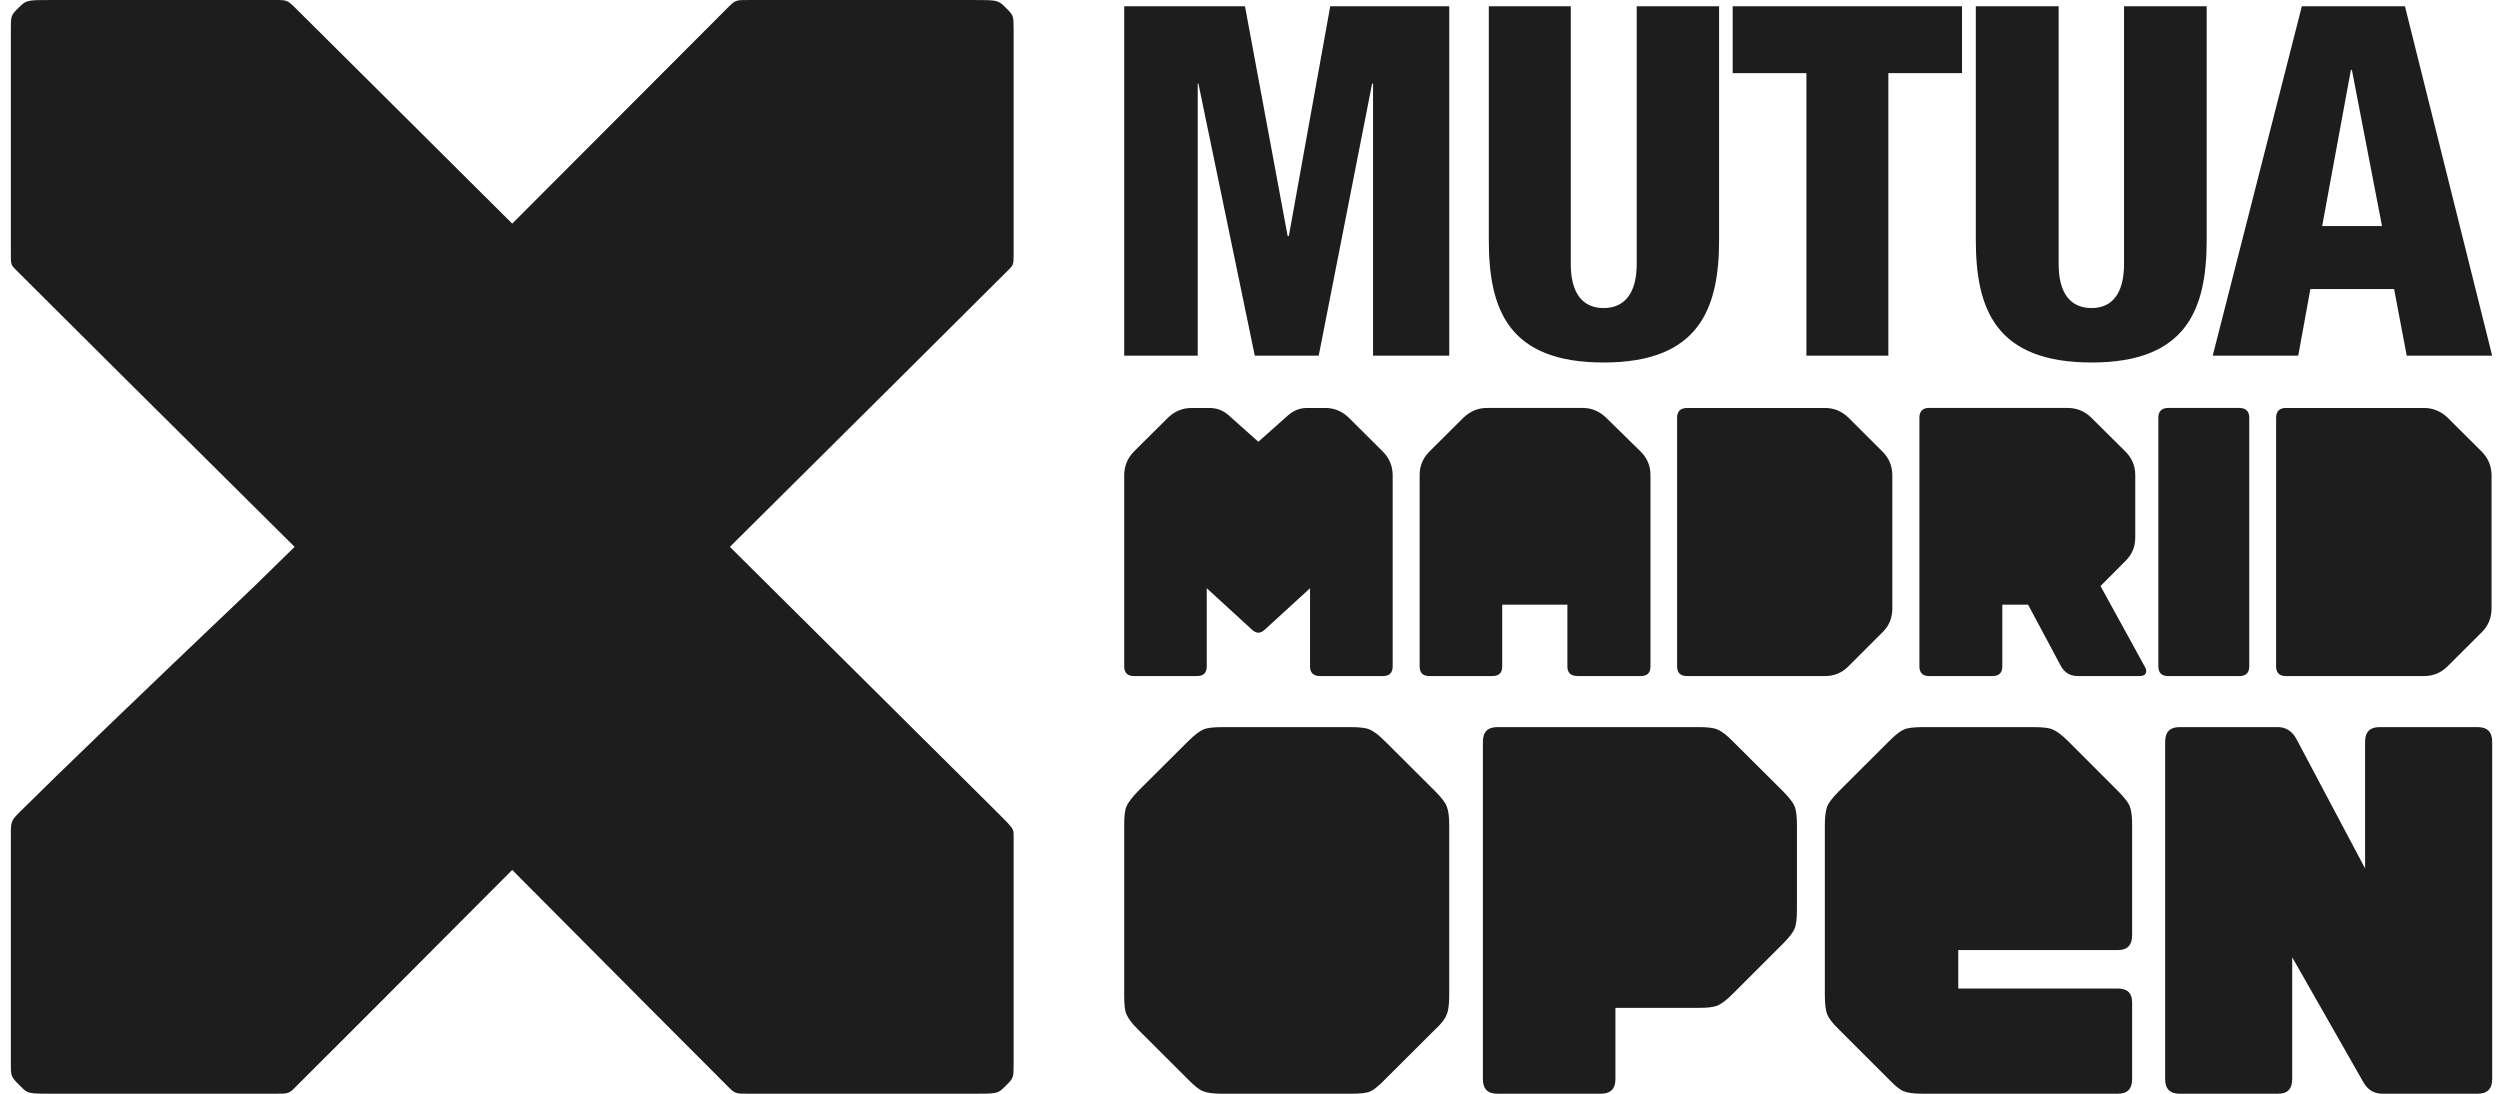 <?xml version="1.0" encoding="UTF-8"?>
<svg width="128px" height="56px" viewBox="0 0 128 56" version="1.1" xmlns="http://www.w3.org/2000/svg" xmlns:xlink="http://www.w3.org/1999/xlink">
    <title>svg10945@2x</title>
    <g id="Page-1" stroke="none" stroke-width="1" fill="none" fill-rule="evenodd">
        <g id="creative-studio-01" transform="translate(-709, -2994)" fill="#1D1D1D" fill-rule="nonzero">
            <g id="svg10945" transform="translate(709.555, 2994)">
                <g id="g10900" transform="translate(63.523, 28) scale(1, -1) translate(-63.523, -28)translate(0, 0)">
                    <path d="M57.004,37.789 L60.768,37.789 L60.768,51.718 L60.804,51.718 L63.69,37.789 L66.963,37.789 L69.697,51.718 L69.745,51.718 L69.745,37.789 L73.647,37.789 L73.647,55.679 L67.553,55.679 L65.433,43.913 L65.373,43.913 L63.188,55.679 L57.004,55.679 L57.004,37.789 Z M87.462,55.68 L83.245,55.68 L83.245,42.483 C83.245,41.056 82.674,40.228 81.55,40.228 C80.424,40.228 79.869,41.056 79.869,42.483 L79.869,55.68 L75.672,55.68 L75.672,43.711 C75.672,40.172 76.657,37.44 81.55,37.44 C86.421,37.44 87.462,40.172 87.462,43.711 L87.462,55.68 Z M91.933,37.789 L96.129,37.789 L96.129,52.255 L99.9,52.255 L99.9,55.679 L88.158,55.679 L88.158,52.255 L91.933,52.255 L91.933,37.789 Z M112.427,55.68 L108.196,55.68 L108.196,42.483 C108.196,41.056 107.645,40.228 106.537,40.228 C105.398,40.228 104.848,41.056 104.848,42.483 L104.848,55.68 L100.607,55.68 L100.607,43.711 C100.607,40.172 101.625,37.44 106.537,37.44 C111.405,37.44 112.427,40.172 112.427,43.711 L112.427,55.68 Z M112.736,37.789 L117.115,37.789 L117.736,41.199 L122.024,41.199 L122.669,37.789 L127.044,37.789 L122.578,55.68 L117.3,55.68 L112.736,37.789 Z M121.404,44.426 L118.34,44.426 L119.812,52.424 L119.861,52.424 L121.404,44.426 Z M61.231,25.883 L61.231,21.881 C61.231,21.552 61.068,21.387 60.741,21.387 L57.492,21.387 C57.169,21.387 57.004,21.552 57.004,21.881 L57.004,31.655 C57.004,32.134 57.169,32.535 57.492,32.872 L59.251,34.62 C59.577,34.936 59.981,35.112 60.455,35.112 L61.375,35.112 C61.737,35.112 62.062,34.989 62.343,34.746 L63.873,33.382 L65.406,34.746 C65.689,34.989 66.005,35.112 66.377,35.112 L67.314,35.112 C67.767,35.112 68.168,34.936 68.497,34.62 L70.253,32.872 C70.585,32.535 70.75,32.134 70.75,31.655 L70.75,21.881 C70.75,21.552 70.585,21.387 70.253,21.387 L67.031,21.387 C66.695,21.387 66.519,21.552 66.519,21.881 L66.519,25.883 L64.223,23.781 C64.108,23.668 63.982,23.605 63.873,23.605 C63.758,23.605 63.643,23.668 63.525,23.781 L61.231,25.883 Z M79.695,25.04 L76.359,25.04 L76.359,21.882 C76.359,21.552 76.193,21.387 75.858,21.387 L72.622,21.387 C72.291,21.387 72.131,21.552 72.131,21.882 L72.131,31.679 C72.131,32.138 72.291,32.536 72.622,32.873 L74.378,34.62 C74.716,34.936 75.11,35.113 75.564,35.113 L80.486,35.113 C80.945,35.113 81.341,34.936 81.673,34.62 L83.453,32.873 C83.789,32.536 83.949,32.138 83.949,31.679 L83.949,21.882 C83.949,21.552 83.789,21.387 83.453,21.387 L80.218,21.387 C79.868,21.387 79.695,21.552 79.695,21.882 L79.695,25.04 Z M85.313,21.881 L85.313,34.62 C85.313,34.936 85.481,35.112 85.83,35.112 L92.893,35.112 C93.359,35.112 93.753,34.936 94.082,34.62 L95.835,32.872 C96.169,32.535 96.332,32.135 96.332,31.655 L96.332,24.846 C96.332,24.364 96.169,23.961 95.835,23.633 L94.082,21.881 C93.753,21.552 93.359,21.386 92.893,21.386 L85.83,21.386 C85.481,21.386 85.313,21.552 85.313,21.881 Z M101.964,25.04 L101.964,21.882 C101.964,21.552 101.799,21.387 101.454,21.387 L98.206,21.387 C97.885,21.387 97.719,21.552 97.719,21.882 L97.719,34.62 C97.719,34.937 97.885,35.114 98.206,35.114 L105.308,35.114 C105.789,35.114 106.187,34.937 106.515,34.62 L108.275,32.873 C108.606,32.536 108.77,32.138 108.77,31.679 L108.77,28.476 C108.77,28.006 108.606,27.614 108.275,27.284 L106.991,25.996 L109.266,21.853 C109.306,21.772 109.332,21.711 109.332,21.656 C109.332,21.474 109.219,21.387 108.994,21.387 L105.829,21.387 C105.436,21.387 105.145,21.559 104.958,21.908 L103.283,25.04 L101.964,25.04 Z M109.953,21.881 L109.953,34.62 C109.953,34.937 110.124,35.113 110.453,35.113 L114.102,35.113 C114.433,35.113 114.607,34.937 114.607,34.62 L114.607,21.881 C114.607,21.552 114.433,21.386 114.102,21.386 L110.453,21.386 C110.124,21.386 109.953,21.552 109.953,21.881 Z M68.62,0 L62.017,0 C61.546,0 61.234,0.051 61.046,0.129 C60.854,0.199 60.607,0.394 60.282,0.726 L57.712,3.289 C57.402,3.594 57.213,3.854 57.124,4.055 C57.035,4.24 57.004,4.57 57.004,5.02 L57.004,13.763 C57.004,14.204 57.035,14.521 57.124,14.719 C57.213,14.918 57.402,15.171 57.712,15.493 L60.282,18.053 C60.607,18.372 60.854,18.559 61.046,18.643 C61.234,18.731 61.546,18.771 62.017,18.771 L68.62,18.771 C69.078,18.771 69.403,18.731 69.585,18.643 C69.779,18.559 70.032,18.372 70.351,18.053 L72.922,15.493 C73.241,15.171 73.439,14.918 73.513,14.719 C73.599,14.521 73.645,14.204 73.645,13.763 L73.645,5.02 C73.645,4.57 73.599,4.24 73.513,4.055 C73.447,3.854 73.255,3.594 72.922,3.289 L70.351,0.726 C70.03,0.394 69.763,0.184 69.601,0.118 C69.428,0.038 69.098,0 68.62,0 Z M82.155,4.397 L82.155,0.741 C82.155,0.247 81.9,0.001 81.405,0.001 L76.112,0.001 C75.62,0.001 75.369,0.247 75.369,0.741 L75.369,18.024 C75.369,18.53 75.62,18.772 76.112,18.772 L86.422,18.772 C86.896,18.772 87.207,18.732 87.393,18.644 C87.594,18.559 87.847,18.372 88.156,18.053 L90.729,15.494 C91.046,15.172 91.243,14.918 91.329,14.72 C91.41,14.521 91.448,14.204 91.448,13.764 L91.448,9.422 C91.448,8.97 91.41,8.647 91.329,8.454 C91.243,8.252 91.046,7.995 90.729,7.679 L88.156,5.109 C87.847,4.796 87.594,4.611 87.393,4.519 C87.207,4.439 86.896,4.397 86.422,4.397 L82.155,4.397 Z M99.708,7.356 L99.708,5.388 L107.88,5.388 C108.364,5.388 108.61,5.156 108.61,4.669 L108.61,0.741 C108.61,0.247 108.364,4.17264164e-06 107.88,4.17264164e-06 L97.904,4.17264164e-06 C97.418,4.17264164e-06 97.097,0.051 96.912,0.129 C96.731,0.199 96.484,0.394 96.167,0.726 L93.601,3.289 C93.263,3.616 93.077,3.865 93.001,4.055 C92.925,4.24 92.877,4.57 92.877,5.02 L92.877,13.763 C92.877,14.203 92.925,14.521 93.001,14.719 C93.077,14.903 93.263,15.152 93.601,15.493 L96.167,18.053 C96.484,18.372 96.731,18.559 96.912,18.643 C97.097,18.731 97.418,18.771 97.904,18.771 L103.596,18.771 C104.05,18.771 104.381,18.731 104.557,18.643 C104.756,18.559 105.011,18.372 105.332,18.053 L107.892,15.493 C108.207,15.171 108.413,14.918 108.488,14.719 C108.57,14.521 108.61,14.203 108.61,13.763 L108.61,8.105 C108.61,7.613 108.364,7.356 107.88,7.356 L99.708,7.356 Z M116.806,6.987 L116.806,0.742 C116.806,0.248 116.566,0.001 116.091,0.001 L111.041,0.001 C110.553,0.001 110.301,0.248 110.301,0.742 L110.301,18.024 C110.301,18.53 110.553,18.772 111.041,18.772 L116.064,18.772 C116.477,18.772 116.785,18.574 117.002,18.2 L120.537,11.537 L120.537,18.024 C120.537,18.53 120.792,18.772 121.279,18.772 L126.296,18.772 C126.792,18.772 127.045,18.53 127.045,18.024 L127.045,0.742 C127.045,0.248 126.792,0.001 126.296,0.001 L121.439,0.001 C120.996,0.001 120.677,0.199 120.46,0.573 L116.806,6.987 Z M115.982,21.881 L115.982,34.62 C115.982,34.936 116.152,35.112 116.476,35.112 L123.552,35.112 C124.027,35.112 124.422,34.936 124.758,34.62 L126.515,32.872 C126.843,32.535 127.013,32.135 127.013,31.655 L127.013,24.846 C127.013,24.364 126.843,23.961 126.515,23.633 L124.758,21.881 C124.422,21.552 124.027,21.386 123.552,21.386 L116.476,21.386 C116.152,21.386 115.982,21.552 115.982,21.881 Z M50.474,14.438 C48.11,16.792 43.557,21.313 36.815,28.001 C43.976,35.111 48.706,39.812 51.003,42.105 C51.343,42.435 51.343,42.431 51.343,43.004 L51.343,54.419 C51.343,55.203 51.343,55.203 50.943,55.603 C50.543,56 50.543,56 49.206,56 L37.807,56 C37.101,56 37.101,56 36.692,55.592 C34.85,53.752 31.176,50.072 25.671,44.551 C17.328,52.857 17.279,52.89 14.633,55.527 C14.155,56 14.155,56 13.511,56 L2.127,56 C0.794,56 0.8,56 0.397,55.603 C-0.008,55.2 1.04894589e-05,55.196 1.04894589e-05,54.419 L1.04894589e-05,43.004 C1.04894589e-05,42.435 1.04894589e-05,42.435 0.338,42.105 C2.695,39.749 7.425,35.047 14.53,28.001 L12.472,25.989 C6.459,20.268 2.472,16.431 0.51,14.478 C1.04894589e-05,13.971 1.04894589e-05,13.968 1.04894589e-05,13.178 L1.04894589e-05,1.584 C1.04894589e-05,0.876 1.04894589e-05,0.876 0.476,0.403 C0.875,8.0466587e-05 0.875,8.0466587e-05 2.203,8.0466587e-05 L13.511,8.0466587e-05 C14.235,8.0466587e-05 14.242,8.0466587e-05 14.623,0.394 C16.475,2.234 20.158,5.923 25.671,11.459 C31.19,5.906 34.864,2.217 36.692,0.394 C37.086,8.0466587e-05 37.082,8.0466587e-05 37.807,8.0466587e-05 L49.206,8.0466587e-05 C50.539,8.0466587e-05 50.529,8.0466587e-05 50.935,0.403 C51.343,0.804 51.343,0.804 51.343,1.584 L51.343,13.22 C51.343,13.568 51.343,13.568 50.474,14.438 Z" id="Combined-Shape"></path>
                </g>
            </g>
        </g>
    </g>
</svg>